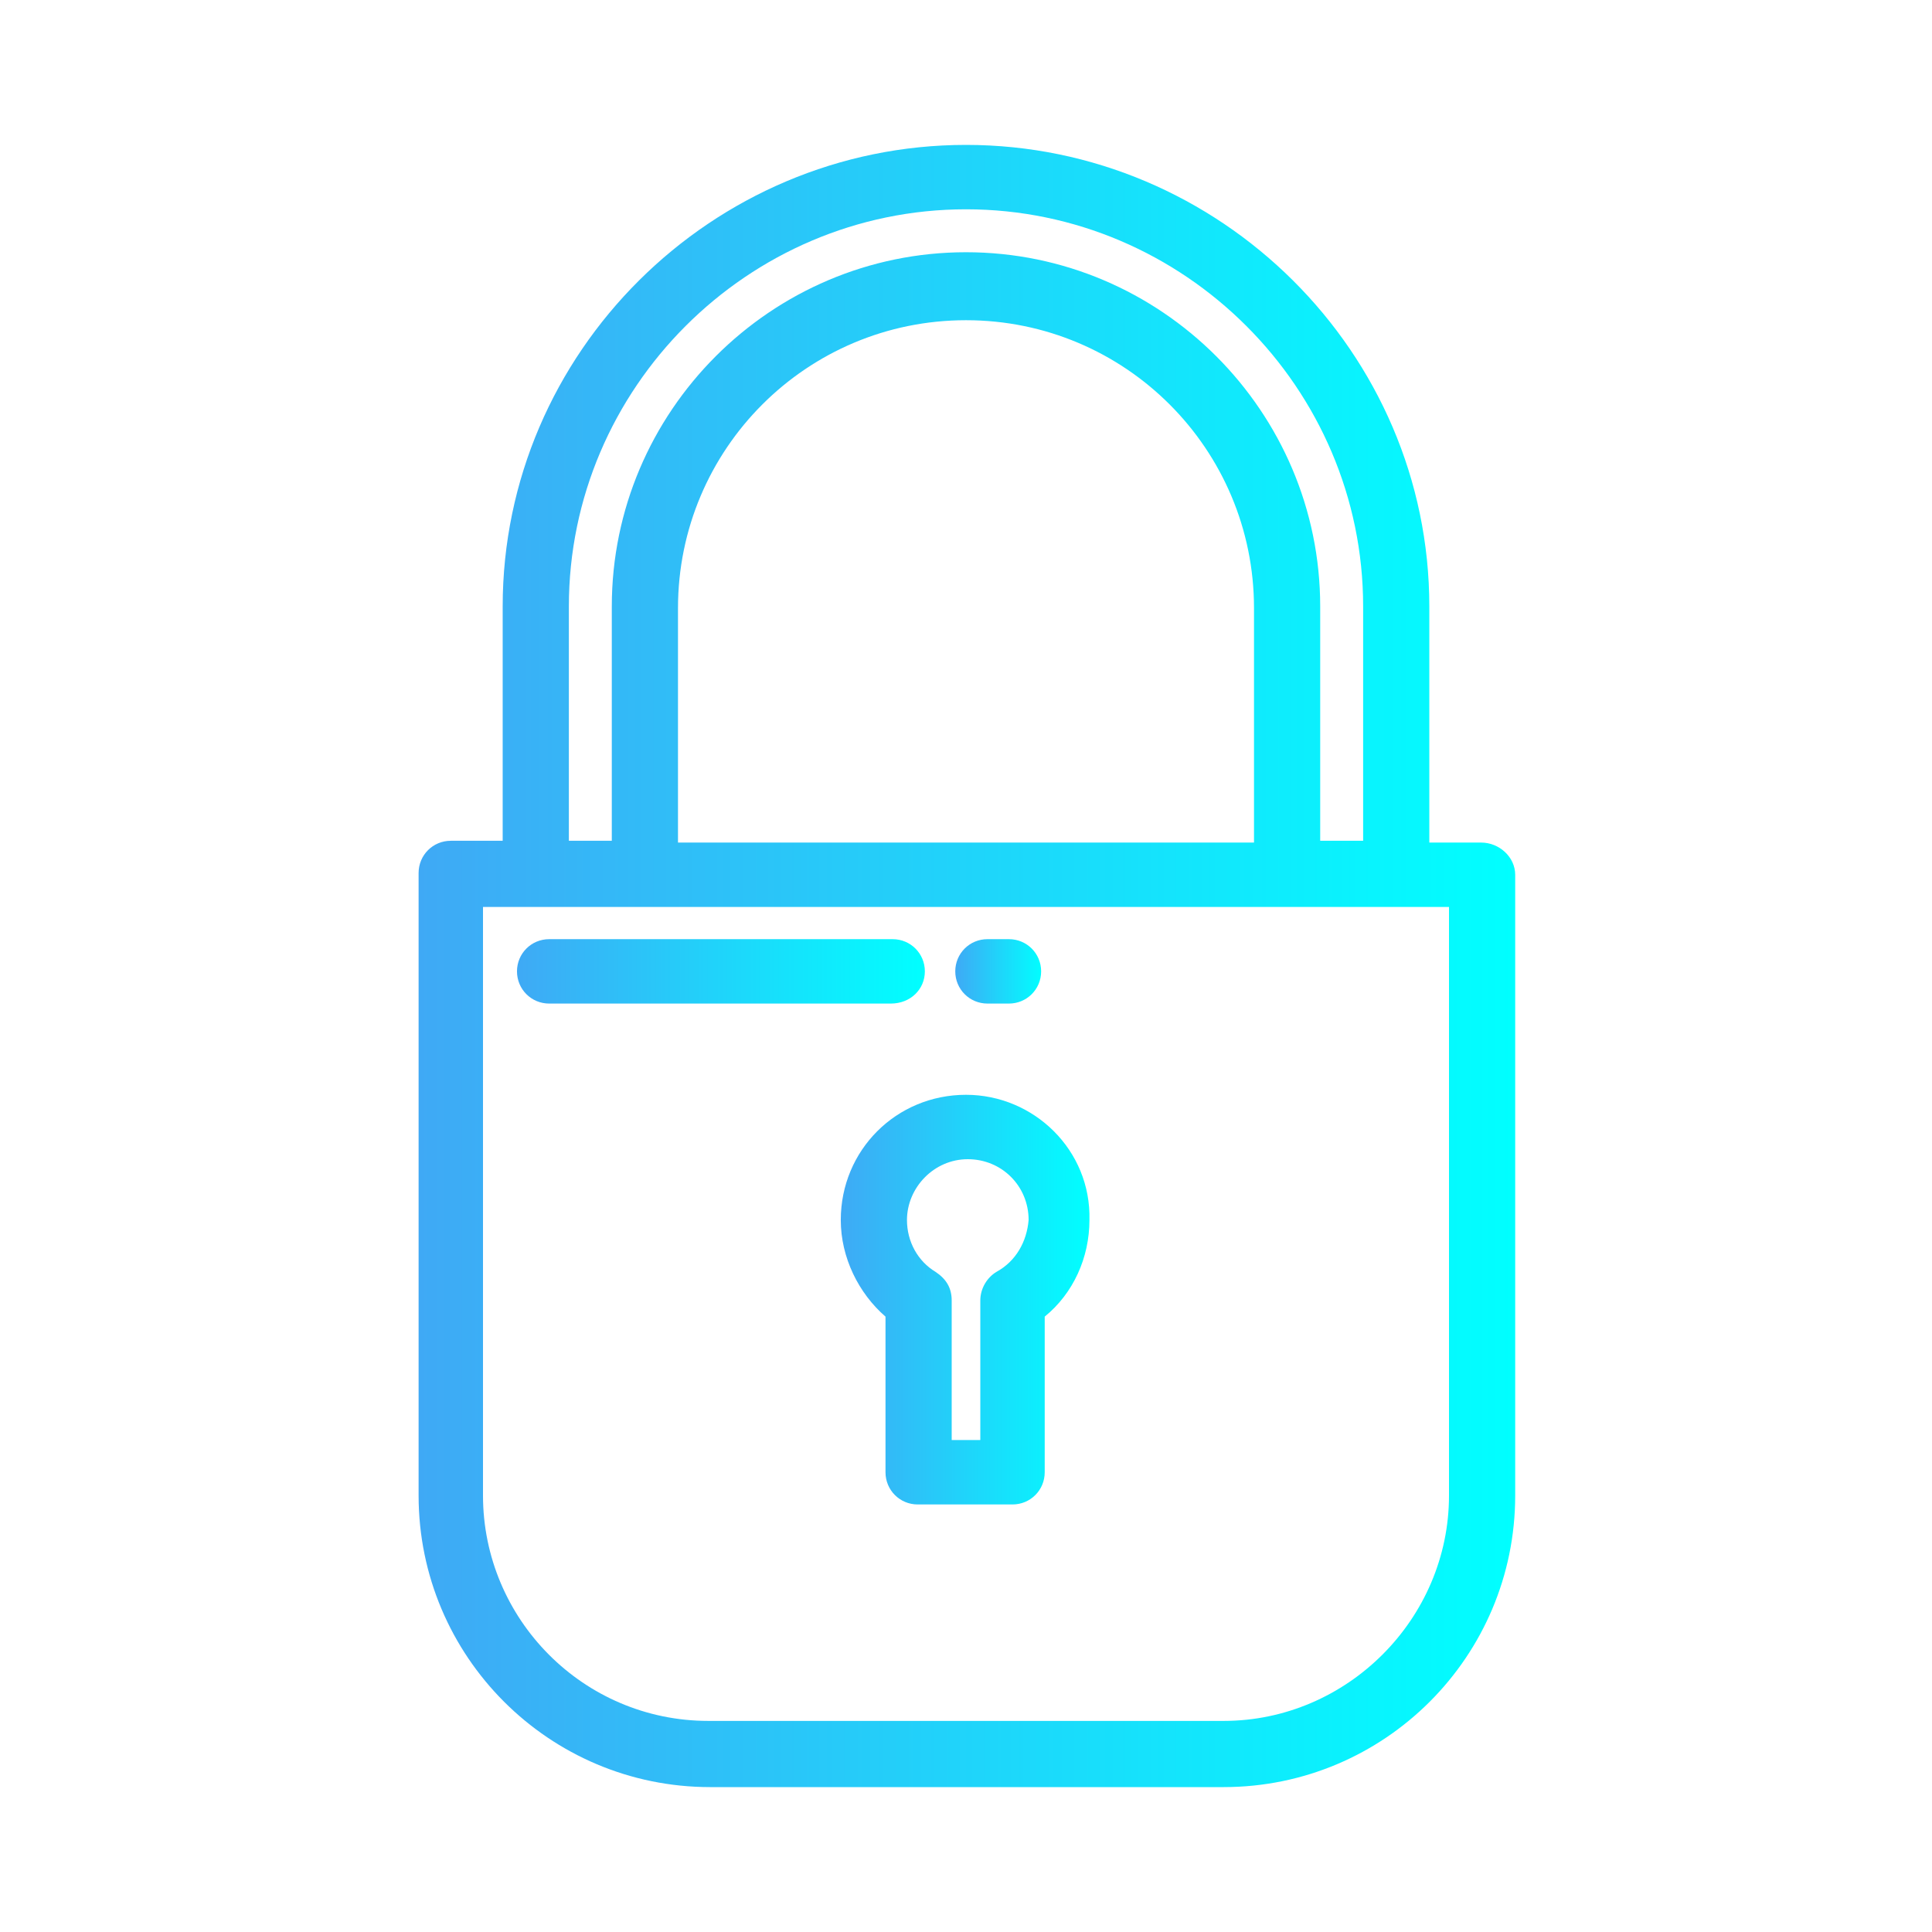 <?xml version="1.0" encoding="utf-8"?>
<!-- Generator: Adobe Illustrator 28.1.0, SVG Export Plug-In . SVG Version: 6.00 Build 0)  -->
<svg version="1.1" id="_レイヤー_2" xmlns="http://www.w3.org/2000/svg" xmlns:xlink="http://www.w3.org/1999/xlink" x="0px"
	 y="0px" viewBox="0 0 108 108" style="enable-background:new 0 0 108 108;" xml:space="preserve">
<style type="text/css">
	.st0{fill:url(#SVGID_1_);}
	.st1{fill:url(#SVGID_00000158010273490413449050000002825218840206304430_);}
	.st2{fill:url(#SVGID_00000036939759518387896580000016690771851322572464_);}
	.st3{fill:url(#SVGID_00000172400850772134689260000006771026898939957942_);}
</style>
<g id="_原稿">
	
		<linearGradient id="SVGID_1_" gradientUnits="userSpaceOnUse" x1="23.35" y1="136.817" x2="84.65" y2="136.817" gradientTransform="matrix(1 0 0 -1 0 190.817)">
		<stop  offset="0" style="stop-color:#3FA9F5"/>
		<stop  offset="1" style="stop-color:#00FFFF"/>
	</linearGradient>
	<path class="st0" d="M82.8,47.1h-2.9V33.9C79.9,19.7,68.2,8.1,54,8.1S28.1,19.7,28.1,33.9V47h-2.9c-1,0-1.8,0.8-1.8,1.8v34.8
		c0,9,7.3,16.3,16.3,16.3h28.7c9,0,16.3-7.3,16.3-16.3V48.9C84.7,47.9,83.8,47.1,82.8,47.1 M31.8,33.9c0-12.2,10-22.2,22.2-22.2
		s22.2,10,22.2,22.2V47h-2.4V33.9c0-10.9-8.9-19.8-19.8-19.8S34.2,23,34.2,33.9V47h-2.4L31.8,33.9L31.8,33.9z M37.9,47.1V34
		c0-8.9,7.2-16.1,16.1-16.1S70.1,25.1,70.1,34v13.1H37.9z M81,50.7v32.9c0,6.9-5.7,12.6-12.6,12.6H39.6c-7,0-12.6-5.7-12.6-12.6
		V50.7H81z"/>
	
		<linearGradient id="SVGID_00000085938722787191927820000017342287780868405133_" gradientUnits="userSpaceOnUse" x1="46.93" y1="118.167" x2="60.96" y2="118.167" gradientTransform="matrix(1 0 0 -1 0 190.817)">
		<stop  offset="0" style="stop-color:#3FA9F5"/>
		<stop  offset="1" style="stop-color:#00FFFF"/>
	</linearGradient>
	<path style="fill:url(#SVGID_00000085938722787191927820000017342287780868405133_);" d="M54,61.2c-3.9,0-7,3.1-7,7
		c0,2.1,1,4.1,2.5,5.4v8.7c0,1,0.8,1.8,1.8,1.8h5.3c1,0,1.8-0.8,1.8-1.8v-8.7c1.6-1.3,2.5-3.3,2.5-5.4C61,64.3,57.8,61.2,54,61.2
		 M55.7,71.1c-0.5,0.3-0.9,0.9-0.9,1.6v7.8h-1.6v-7.8c0-0.7-0.3-1.2-0.9-1.6c-1-0.6-1.6-1.7-1.6-2.9c0-1.8,1.5-3.4,3.4-3.4
		s3.4,1.5,3.4,3.4C57.4,69.4,56.8,70.5,55.7,71.1"/>
	
		<linearGradient id="SVGID_00000021832297764930424970000005101189644687839905_" gradientUnits="userSpaceOnUse" x1="28.85" y1="136.517" x2="51.65" y2="136.517" gradientTransform="matrix(1 0 0 -1 0 190.817)">
		<stop  offset="0" style="stop-color:#3FA9F5"/>
		<stop  offset="1" style="stop-color:#00FFFF"/>
	</linearGradient>
	<path style="fill:url(#SVGID_00000021832297764930424970000005101189644687839905_);" d="M51.7,54.3c0-1-0.8-1.8-1.8-1.8H30.7
		c-1,0-1.8,0.8-1.8,1.8s0.8,1.8,1.8,1.8h19.1C50.9,56.1,51.7,55.3,51.7,54.3"/>
	
		<linearGradient id="SVGID_00000016060504499066464360000017239191876281025197_" gradientUnits="userSpaceOnUse" x1="53.38" y1="136.517" x2="58.29" y2="136.517" gradientTransform="matrix(1 0 0 -1 0 190.817)">
		<stop  offset="0" style="stop-color:#3FA9F5"/>
		<stop  offset="1" style="stop-color:#00FFFF"/>
	</linearGradient>
	<path style="fill:url(#SVGID_00000016060504499066464360000017239191876281025197_);" d="M55.2,56.1h1.2c1,0,1.8-0.8,1.8-1.8
		s-0.8-1.8-1.8-1.8h-1.2c-1,0-1.8,0.8-1.8,1.8S54.2,56.1,55.2,56.1"/>
</g>
</svg>
